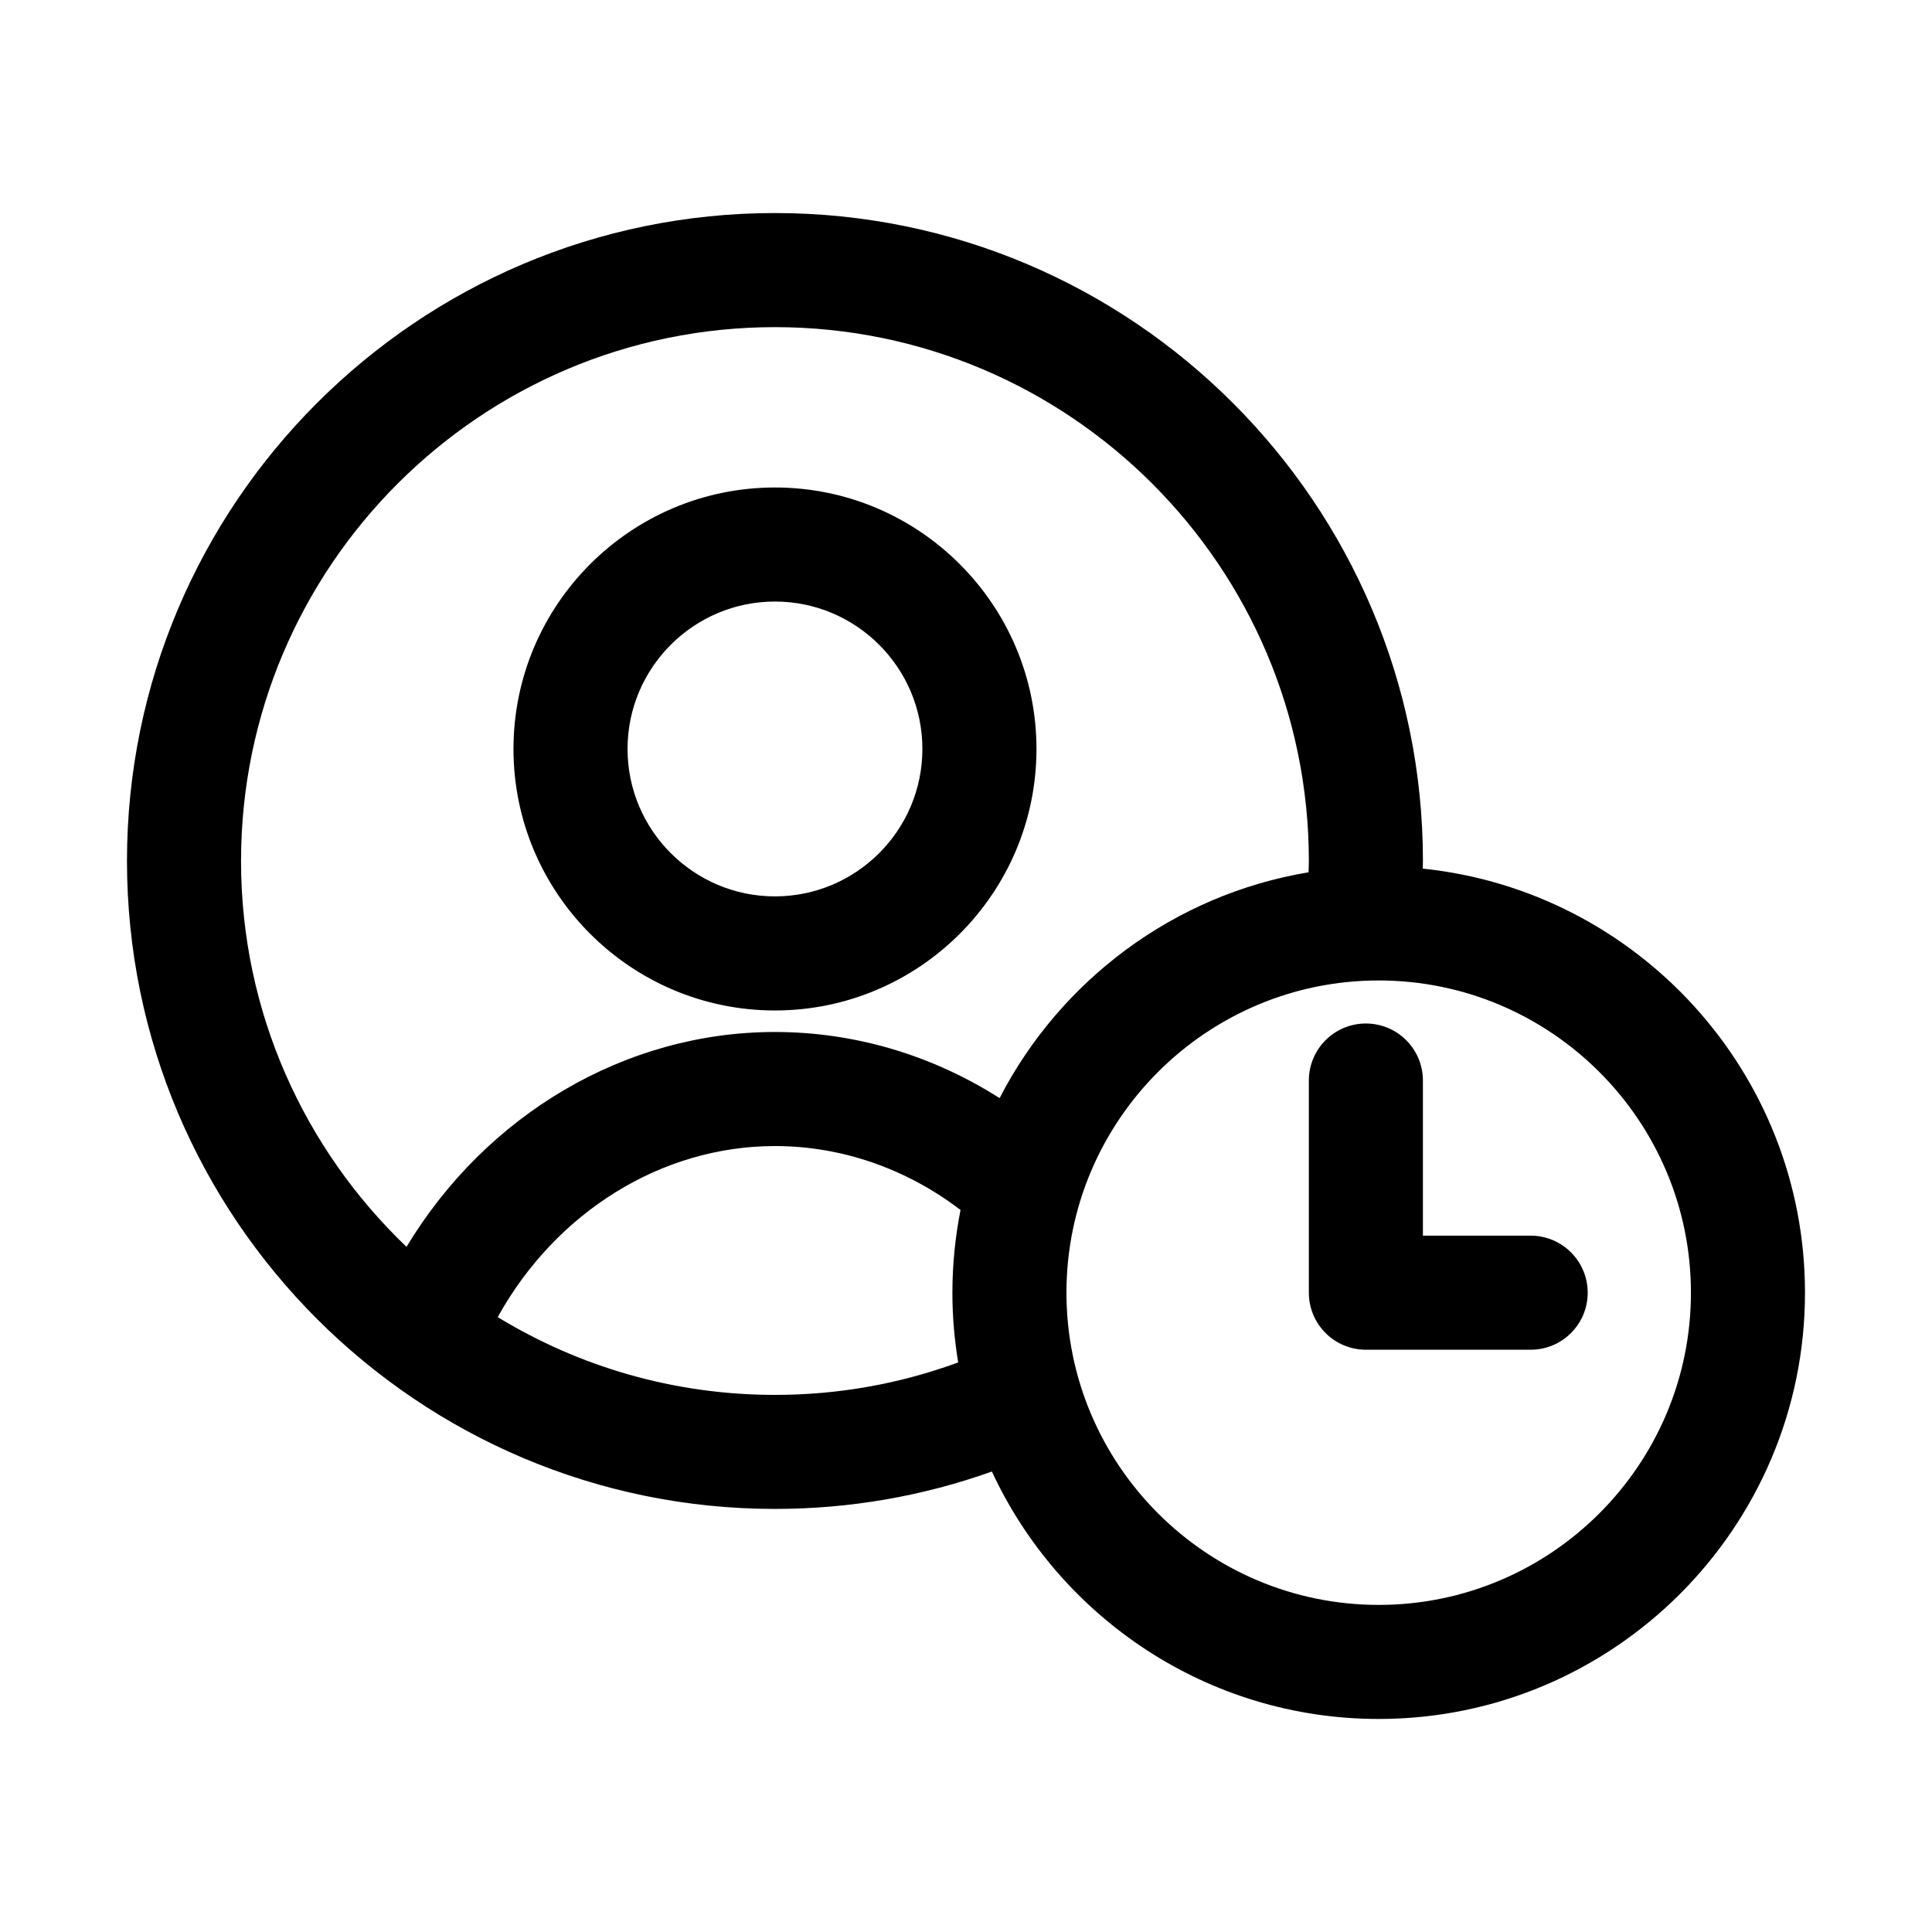 <?xml version="1.0" encoding="UTF-8"?>
<!-- Uploaded to: SVG Repo, www.svgrepo.com, Generator: SVG Repo Mixer Tools -->
<svg fill="#000000" width="800px" height="800px" version="1.1" viewBox="144 144 512 512" xmlns="http://www.w3.org/2000/svg">
 <path d="m521.04 374.2c0.004-0.68 0.051-1.355 0.051-2.031 0-94.68-77.031-171.71-171.72-171.71s-171.72 77.035-171.72 171.71c0 94.68 77.031 171.71 171.72 171.71 19.84 0 39.105-3.359 57.488-9.906 17.949 38.672 57.141 65.57 102.51 65.57 62.289 0 112.97-50.684 112.97-112.97 0-58.352-44.477-106.52-101.3-112.38zm-123.11 130.86c-15.496 5.68-31.773 8.602-48.562 8.602-26.883 0-52.043-7.543-73.469-20.617 15.391-27.781 43.359-45.328 73.469-45.328 17.672 0 34.828 5.984 49.184 16.938-1.402 7.094-2.156 14.418-2.156 21.926-0.004 6.297 0.543 12.457 1.535 18.48zm-48.562-87.574c-39.695 0-76.52 21.914-97.637 56.941-26.984-25.781-43.852-62.07-43.852-102.25 0-78.016 63.477-141.48 141.49-141.48 78.016 0 141.49 63.465 141.49 141.48 0 1.004-0.055 1.988-0.074 2.988-35.73 5.945-65.824 28.703-81.883 59.848-17.863-11.391-38.402-17.523-59.531-17.523zm160 151.83c-45.625 0-82.746-37.121-82.746-82.746s37.121-82.738 82.746-82.738 82.746 37.121 82.746 82.746-37.121 82.738-82.746 82.738zm40.273-97.855h-28.555v-41.109c0-8.348-6.766-15.113-15.113-15.113-8.348 0-15.113 6.766-15.113 15.113v56.227c0 8.348 6.766 15.113 15.113 15.113h43.672c8.348 0 15.113-6.766 15.113-15.113-0.004-8.348-6.769-15.117-15.117-15.117zm-200.27-198.27c-38.207 0-69.293 31.09-69.293 69.301 0 38.207 31.086 69.293 69.293 69.293 38.215 0 69.305-31.086 69.305-69.293 0-38.211-31.09-69.301-69.305-69.301zm0 108.36c-21.539 0-39.066-17.527-39.066-39.066 0-21.543 17.527-39.07 39.066-39.07 21.543 0 39.074 17.527 39.074 39.07 0 21.539-17.527 39.066-39.074 39.066z"/>
</svg>